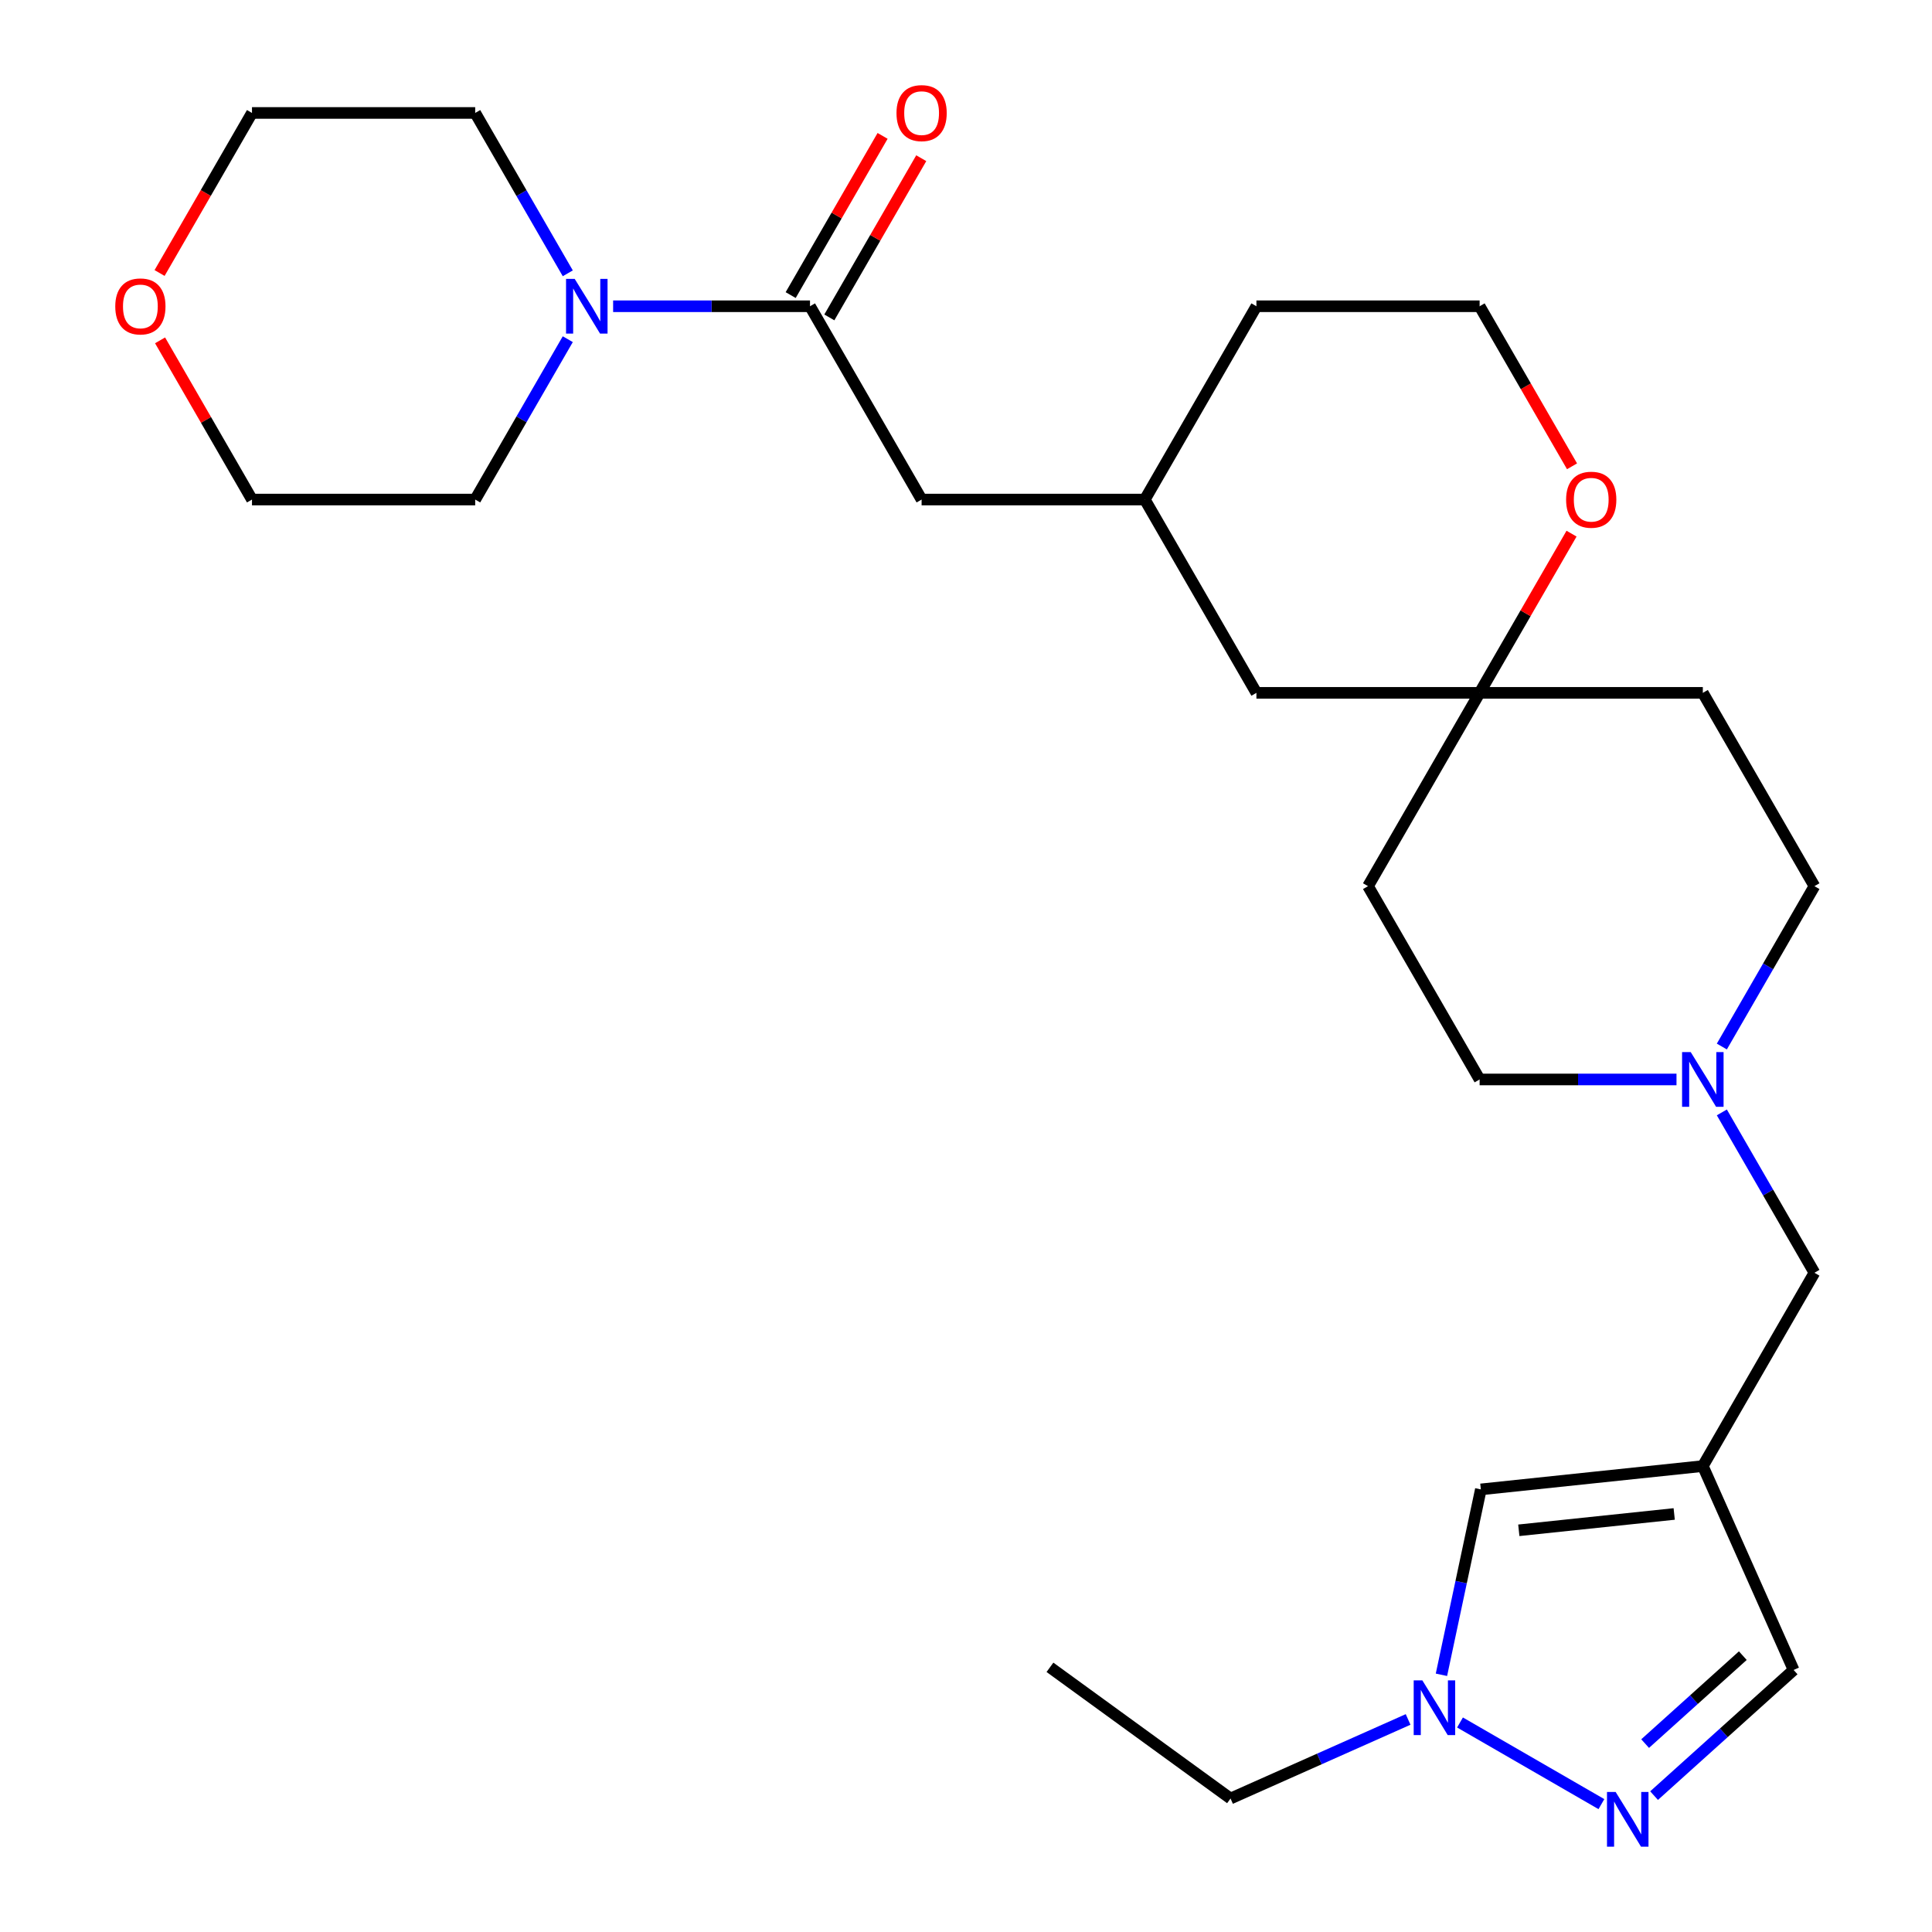 <?xml version='1.0' encoding='iso-8859-1'?>
<svg version='1.1' baseProfile='full'
              xmlns='http://www.w3.org/2000/svg'
                      xmlns:rdkit='http://www.rdkit.org/xml'
                      xmlns:xlink='http://www.w3.org/1999/xlink'
                  xml:space='preserve'
width='1000px' height='1000px' viewBox='0 0 1000 1000'>
<!-- END OF HEADER -->
<rect style='opacity:1.0;fill:#FFFFFF;stroke:none' width='1000' height='1000' x='0' y='0'> </rect>
<path class='bond-4' d='M 881.381,758.834 L 766.483,770.91' style='fill:none;fill-rule:evenodd;stroke:#000000;stroke-width:6px;stroke-linecap:butt;stroke-linejoin:miter;stroke-opacity:1' />
<path class='bond-4' d='M 866.562,783.625 L 786.133,792.079' style='fill:none;fill-rule:evenodd;stroke:#000000;stroke-width:6px;stroke-linecap:butt;stroke-linejoin:miter;stroke-opacity:1' />
<path class='bond-6' d='M 881.381,758.834 L 928.372,864.377' style='fill:none;fill-rule:evenodd;stroke:#000000;stroke-width:6px;stroke-linecap:butt;stroke-linejoin:miter;stroke-opacity:1' />
<path class='bond-8' d='M 881.381,758.834 L 939.147,658.781' style='fill:none;fill-rule:evenodd;stroke:#000000;stroke-width:6px;stroke-linecap:butt;stroke-linejoin:miter;stroke-opacity:1' />
<path class='bond-0' d='M 856.144,929.412 L 892.258,896.895' style='fill:none;fill-rule:evenodd;stroke:#0000FF;stroke-width:6px;stroke-linecap:butt;stroke-linejoin:miter;stroke-opacity:1' />
<path class='bond-0' d='M 892.258,896.895 L 928.372,864.377' style='fill:none;fill-rule:evenodd;stroke:#000000;stroke-width:6px;stroke-linecap:butt;stroke-linejoin:miter;stroke-opacity:1' />
<path class='bond-0' d='M 851.517,902.485 L 876.797,879.723' style='fill:none;fill-rule:evenodd;stroke:#0000FF;stroke-width:6px;stroke-linecap:butt;stroke-linejoin:miter;stroke-opacity:1' />
<path class='bond-0' d='M 876.797,879.723 L 902.077,856.961' style='fill:none;fill-rule:evenodd;stroke:#000000;stroke-width:6px;stroke-linecap:butt;stroke-linejoin:miter;stroke-opacity:1' />
<path class='bond-27' d='M 828.887,933.815 L 755.697,891.558' style='fill:none;fill-rule:evenodd;stroke:#0000FF;stroke-width:6px;stroke-linecap:butt;stroke-linejoin:miter;stroke-opacity:1' />
<path class='bond-1' d='M 419.256,158.516 L 477.022,258.569' style='fill:none;fill-rule:evenodd;stroke:#000000;stroke-width:6px;stroke-linecap:butt;stroke-linejoin:miter;stroke-opacity:1' />
<path class='bond-3' d='M 419.256,158.516 L 368.304,158.516' style='fill:none;fill-rule:evenodd;stroke:#000000;stroke-width:6px;stroke-linecap:butt;stroke-linejoin:miter;stroke-opacity:1' />
<path class='bond-3' d='M 368.304,158.516 L 317.353,158.516' style='fill:none;fill-rule:evenodd;stroke:#0000FF;stroke-width:6px;stroke-linecap:butt;stroke-linejoin:miter;stroke-opacity:1' />
<path class='bond-11' d='M 429.261,164.292 L 453.049,123.09' style='fill:none;fill-rule:evenodd;stroke:#000000;stroke-width:6px;stroke-linecap:butt;stroke-linejoin:miter;stroke-opacity:1' />
<path class='bond-11' d='M 453.049,123.09 L 476.838,81.887' style='fill:none;fill-rule:evenodd;stroke:#FF0000;stroke-width:6px;stroke-linecap:butt;stroke-linejoin:miter;stroke-opacity:1' />
<path class='bond-11' d='M 409.251,152.739 L 433.039,111.537' style='fill:none;fill-rule:evenodd;stroke:#000000;stroke-width:6px;stroke-linecap:butt;stroke-linejoin:miter;stroke-opacity:1' />
<path class='bond-11' d='M 433.039,111.537 L 456.827,70.334' style='fill:none;fill-rule:evenodd;stroke:#FF0000;stroke-width:6px;stroke-linecap:butt;stroke-linejoin:miter;stroke-opacity:1' />
<path class='bond-2' d='M 746.086,866.869 L 756.285,818.89' style='fill:none;fill-rule:evenodd;stroke:#0000FF;stroke-width:6px;stroke-linecap:butt;stroke-linejoin:miter;stroke-opacity:1' />
<path class='bond-2' d='M 756.285,818.89 L 766.483,770.91' style='fill:none;fill-rule:evenodd;stroke:#000000;stroke-width:6px;stroke-linecap:butt;stroke-linejoin:miter;stroke-opacity:1' />
<path class='bond-22' d='M 728.834,889.985 L 682.877,910.446' style='fill:none;fill-rule:evenodd;stroke:#0000FF;stroke-width:6px;stroke-linecap:butt;stroke-linejoin:miter;stroke-opacity:1' />
<path class='bond-22' d='M 682.877,910.446 L 636.919,930.908' style='fill:none;fill-rule:evenodd;stroke:#000000;stroke-width:6px;stroke-linecap:butt;stroke-linejoin:miter;stroke-opacity:1' />
<path class='bond-20' d='M 293.882,175.564 L 269.92,217.066' style='fill:none;fill-rule:evenodd;stroke:#0000FF;stroke-width:6px;stroke-linecap:butt;stroke-linejoin:miter;stroke-opacity:1' />
<path class='bond-20' d='M 269.92,217.066 L 245.959,258.569' style='fill:none;fill-rule:evenodd;stroke:#000000;stroke-width:6px;stroke-linecap:butt;stroke-linejoin:miter;stroke-opacity:1' />
<path class='bond-21' d='M 293.882,141.467 L 269.92,99.965' style='fill:none;fill-rule:evenodd;stroke:#0000FF;stroke-width:6px;stroke-linecap:butt;stroke-linejoin:miter;stroke-opacity:1' />
<path class='bond-21' d='M 269.92,99.965 L 245.959,58.462' style='fill:none;fill-rule:evenodd;stroke:#000000;stroke-width:6px;stroke-linecap:butt;stroke-linejoin:miter;stroke-opacity:1' />
<path class='bond-5' d='M 891.224,575.776 L 915.186,617.279' style='fill:none;fill-rule:evenodd;stroke:#0000FF;stroke-width:6px;stroke-linecap:butt;stroke-linejoin:miter;stroke-opacity:1' />
<path class='bond-5' d='M 915.186,617.279 L 939.147,658.781' style='fill:none;fill-rule:evenodd;stroke:#000000;stroke-width:6px;stroke-linecap:butt;stroke-linejoin:miter;stroke-opacity:1' />
<path class='bond-16' d='M 891.224,541.68 L 915.186,500.177' style='fill:none;fill-rule:evenodd;stroke:#0000FF;stroke-width:6px;stroke-linecap:butt;stroke-linejoin:miter;stroke-opacity:1' />
<path class='bond-16' d='M 915.186,500.177 L 939.147,458.675' style='fill:none;fill-rule:evenodd;stroke:#000000;stroke-width:6px;stroke-linecap:butt;stroke-linejoin:miter;stroke-opacity:1' />
<path class='bond-17' d='M 867.753,558.728 L 816.802,558.728' style='fill:none;fill-rule:evenodd;stroke:#0000FF;stroke-width:6px;stroke-linecap:butt;stroke-linejoin:miter;stroke-opacity:1' />
<path class='bond-17' d='M 816.802,558.728 L 765.85,558.728' style='fill:none;fill-rule:evenodd;stroke:#000000;stroke-width:6px;stroke-linecap:butt;stroke-linejoin:miter;stroke-opacity:1' />
<path class='bond-7' d='M 765.85,358.622 L 708.084,458.675' style='fill:none;fill-rule:evenodd;stroke:#000000;stroke-width:6px;stroke-linecap:butt;stroke-linejoin:miter;stroke-opacity:1' />
<path class='bond-10' d='M 765.85,358.622 L 789.638,317.419' style='fill:none;fill-rule:evenodd;stroke:#000000;stroke-width:6px;stroke-linecap:butt;stroke-linejoin:miter;stroke-opacity:1' />
<path class='bond-10' d='M 789.638,317.419 L 813.426,276.217' style='fill:none;fill-rule:evenodd;stroke:#FF0000;stroke-width:6px;stroke-linecap:butt;stroke-linejoin:miter;stroke-opacity:1' />
<path class='bond-18' d='M 765.85,358.622 L 650.319,358.622' style='fill:none;fill-rule:evenodd;stroke:#000000;stroke-width:6px;stroke-linecap:butt;stroke-linejoin:miter;stroke-opacity:1' />
<path class='bond-28' d='M 765.85,358.622 L 881.381,358.622' style='fill:none;fill-rule:evenodd;stroke:#000000;stroke-width:6px;stroke-linecap:butt;stroke-linejoin:miter;stroke-opacity:1' />
<path class='bond-9' d='M 477.022,258.569 L 592.553,258.569' style='fill:none;fill-rule:evenodd;stroke:#000000;stroke-width:6px;stroke-linecap:butt;stroke-linejoin:miter;stroke-opacity:1' />
<path class='bond-19' d='M 813.68,241.36 L 789.765,199.938' style='fill:none;fill-rule:evenodd;stroke:#FF0000;stroke-width:6px;stroke-linecap:butt;stroke-linejoin:miter;stroke-opacity:1' />
<path class='bond-19' d='M 789.765,199.938 L 765.85,158.516' style='fill:none;fill-rule:evenodd;stroke:#000000;stroke-width:6px;stroke-linecap:butt;stroke-linejoin:miter;stroke-opacity:1' />
<path class='bond-12' d='M 708.084,458.675 L 765.85,558.728' style='fill:none;fill-rule:evenodd;stroke:#000000;stroke-width:6px;stroke-linecap:butt;stroke-linejoin:miter;stroke-opacity:1' />
<path class='bond-13' d='M 881.381,358.622 L 939.147,458.675' style='fill:none;fill-rule:evenodd;stroke:#000000;stroke-width:6px;stroke-linecap:butt;stroke-linejoin:miter;stroke-opacity:1' />
<path class='bond-14' d='M 82.597,141.307 L 106.512,99.885' style='fill:none;fill-rule:evenodd;stroke:#FF0000;stroke-width:6px;stroke-linecap:butt;stroke-linejoin:miter;stroke-opacity:1' />
<path class='bond-14' d='M 106.512,99.885 L 130.428,58.462' style='fill:none;fill-rule:evenodd;stroke:#000000;stroke-width:6px;stroke-linecap:butt;stroke-linejoin:miter;stroke-opacity:1' />
<path class='bond-30' d='M 82.851,176.164 L 106.639,217.366' style='fill:none;fill-rule:evenodd;stroke:#FF0000;stroke-width:6px;stroke-linecap:butt;stroke-linejoin:miter;stroke-opacity:1' />
<path class='bond-30' d='M 106.639,217.366 L 130.428,258.569' style='fill:none;fill-rule:evenodd;stroke:#000000;stroke-width:6px;stroke-linecap:butt;stroke-linejoin:miter;stroke-opacity:1' />
<path class='bond-15' d='M 592.553,258.569 L 650.319,358.622' style='fill:none;fill-rule:evenodd;stroke:#000000;stroke-width:6px;stroke-linecap:butt;stroke-linejoin:miter;stroke-opacity:1' />
<path class='bond-25' d='M 592.553,258.569 L 650.319,158.516' style='fill:none;fill-rule:evenodd;stroke:#000000;stroke-width:6px;stroke-linecap:butt;stroke-linejoin:miter;stroke-opacity:1' />
<path class='bond-29' d='M 765.85,158.516 L 650.319,158.516' style='fill:none;fill-rule:evenodd;stroke:#000000;stroke-width:6px;stroke-linecap:butt;stroke-linejoin:miter;stroke-opacity:1' />
<path class='bond-23' d='M 245.959,258.569 L 130.428,258.569' style='fill:none;fill-rule:evenodd;stroke:#000000;stroke-width:6px;stroke-linecap:butt;stroke-linejoin:miter;stroke-opacity:1' />
<path class='bond-24' d='M 245.959,58.462 L 130.428,58.462' style='fill:none;fill-rule:evenodd;stroke:#000000;stroke-width:6px;stroke-linecap:butt;stroke-linejoin:miter;stroke-opacity:1' />
<path class='bond-26' d='M 636.919,930.908 L 543.453,863' style='fill:none;fill-rule:evenodd;stroke:#000000;stroke-width:6px;stroke-linecap:butt;stroke-linejoin:miter;stroke-opacity:1' />
<path  class='atom-1' d='M 836.256 927.523
L 845.536 942.523
Q 846.456 944.003, 847.936 946.683
Q 849.416 949.363, 849.496 949.523
L 849.496 927.523
L 853.256 927.523
L 853.256 955.843
L 849.376 955.843
L 839.416 939.443
Q 838.256 937.523, 837.016 935.323
Q 835.816 933.123, 835.456 932.443
L 835.456 955.843
L 831.776 955.843
L 831.776 927.523
L 836.256 927.523
' fill='#0000FF'/>
<path  class='atom-3' d='M 736.203 869.757
L 745.483 884.757
Q 746.403 886.237, 747.883 888.917
Q 749.363 891.597, 749.443 891.757
L 749.443 869.757
L 753.203 869.757
L 753.203 898.077
L 749.323 898.077
L 739.363 881.677
Q 738.203 879.757, 736.963 877.557
Q 735.763 875.357, 735.403 874.677
L 735.403 898.077
L 731.723 898.077
L 731.723 869.757
L 736.203 869.757
' fill='#0000FF'/>
<path  class='atom-4' d='M 297.465 144.356
L 306.745 159.356
Q 307.665 160.836, 309.145 163.516
Q 310.625 166.196, 310.705 166.356
L 310.705 144.356
L 314.465 144.356
L 314.465 172.676
L 310.585 172.676
L 300.625 156.276
Q 299.465 154.356, 298.225 152.156
Q 297.025 149.956, 296.665 149.276
L 296.665 172.676
L 292.985 172.676
L 292.985 144.356
L 297.465 144.356
' fill='#0000FF'/>
<path  class='atom-6' d='M 875.121 544.568
L 884.401 559.568
Q 885.321 561.048, 886.801 563.728
Q 888.281 566.408, 888.361 566.568
L 888.361 544.568
L 892.121 544.568
L 892.121 572.888
L 888.241 572.888
L 878.281 556.488
Q 877.121 554.568, 875.881 552.368
Q 874.681 550.168, 874.321 549.488
L 874.321 572.888
L 870.641 572.888
L 870.641 544.568
L 875.121 544.568
' fill='#0000FF'/>
<path  class='atom-11' d='M 810.616 258.649
Q 810.616 251.849, 813.976 248.049
Q 817.336 244.249, 823.616 244.249
Q 829.896 244.249, 833.256 248.049
Q 836.616 251.849, 836.616 258.649
Q 836.616 265.529, 833.216 269.449
Q 829.816 273.329, 823.616 273.329
Q 817.376 273.329, 813.976 269.449
Q 810.616 265.569, 810.616 258.649
M 823.616 270.129
Q 827.936 270.129, 830.256 267.249
Q 832.616 264.329, 832.616 258.649
Q 832.616 253.089, 830.256 250.289
Q 827.936 247.449, 823.616 247.449
Q 819.296 247.449, 816.936 250.249
Q 814.616 253.049, 814.616 258.649
Q 814.616 264.369, 816.936 267.249
Q 819.296 270.129, 823.616 270.129
' fill='#FF0000'/>
<path  class='atom-12' d='M 464.022 58.542
Q 464.022 51.742, 467.382 47.943
Q 470.742 44.142, 477.022 44.142
Q 483.302 44.142, 486.662 47.943
Q 490.022 51.742, 490.022 58.542
Q 490.022 65.422, 486.622 69.343
Q 483.222 73.222, 477.022 73.222
Q 470.782 73.222, 467.382 69.343
Q 464.022 65.463, 464.022 58.542
M 477.022 70.022
Q 481.342 70.022, 483.662 67.142
Q 486.022 64.222, 486.022 58.542
Q 486.022 52.983, 483.662 50.182
Q 481.342 47.343, 477.022 47.343
Q 472.702 47.343, 470.342 50.142
Q 468.022 52.943, 468.022 58.542
Q 468.022 64.263, 470.342 67.142
Q 472.702 70.022, 477.022 70.022
' fill='#FF0000'/>
<path  class='atom-15' d='M 59.662 158.596
Q 59.662 151.796, 63.022 147.996
Q 66.382 144.196, 72.662 144.196
Q 78.942 144.196, 82.302 147.996
Q 85.662 151.796, 85.662 158.596
Q 85.662 165.476, 82.262 169.396
Q 78.862 173.276, 72.662 173.276
Q 66.422 173.276, 63.022 169.396
Q 59.662 165.516, 59.662 158.596
M 72.662 170.076
Q 76.982 170.076, 79.302 167.196
Q 81.662 164.276, 81.662 158.596
Q 81.662 153.036, 79.302 150.236
Q 76.982 147.396, 72.662 147.396
Q 68.342 147.396, 65.982 150.196
Q 63.662 152.996, 63.662 158.596
Q 63.662 164.316, 65.982 167.196
Q 68.342 170.076, 72.662 170.076
' fill='#FF0000'/>
</svg>
